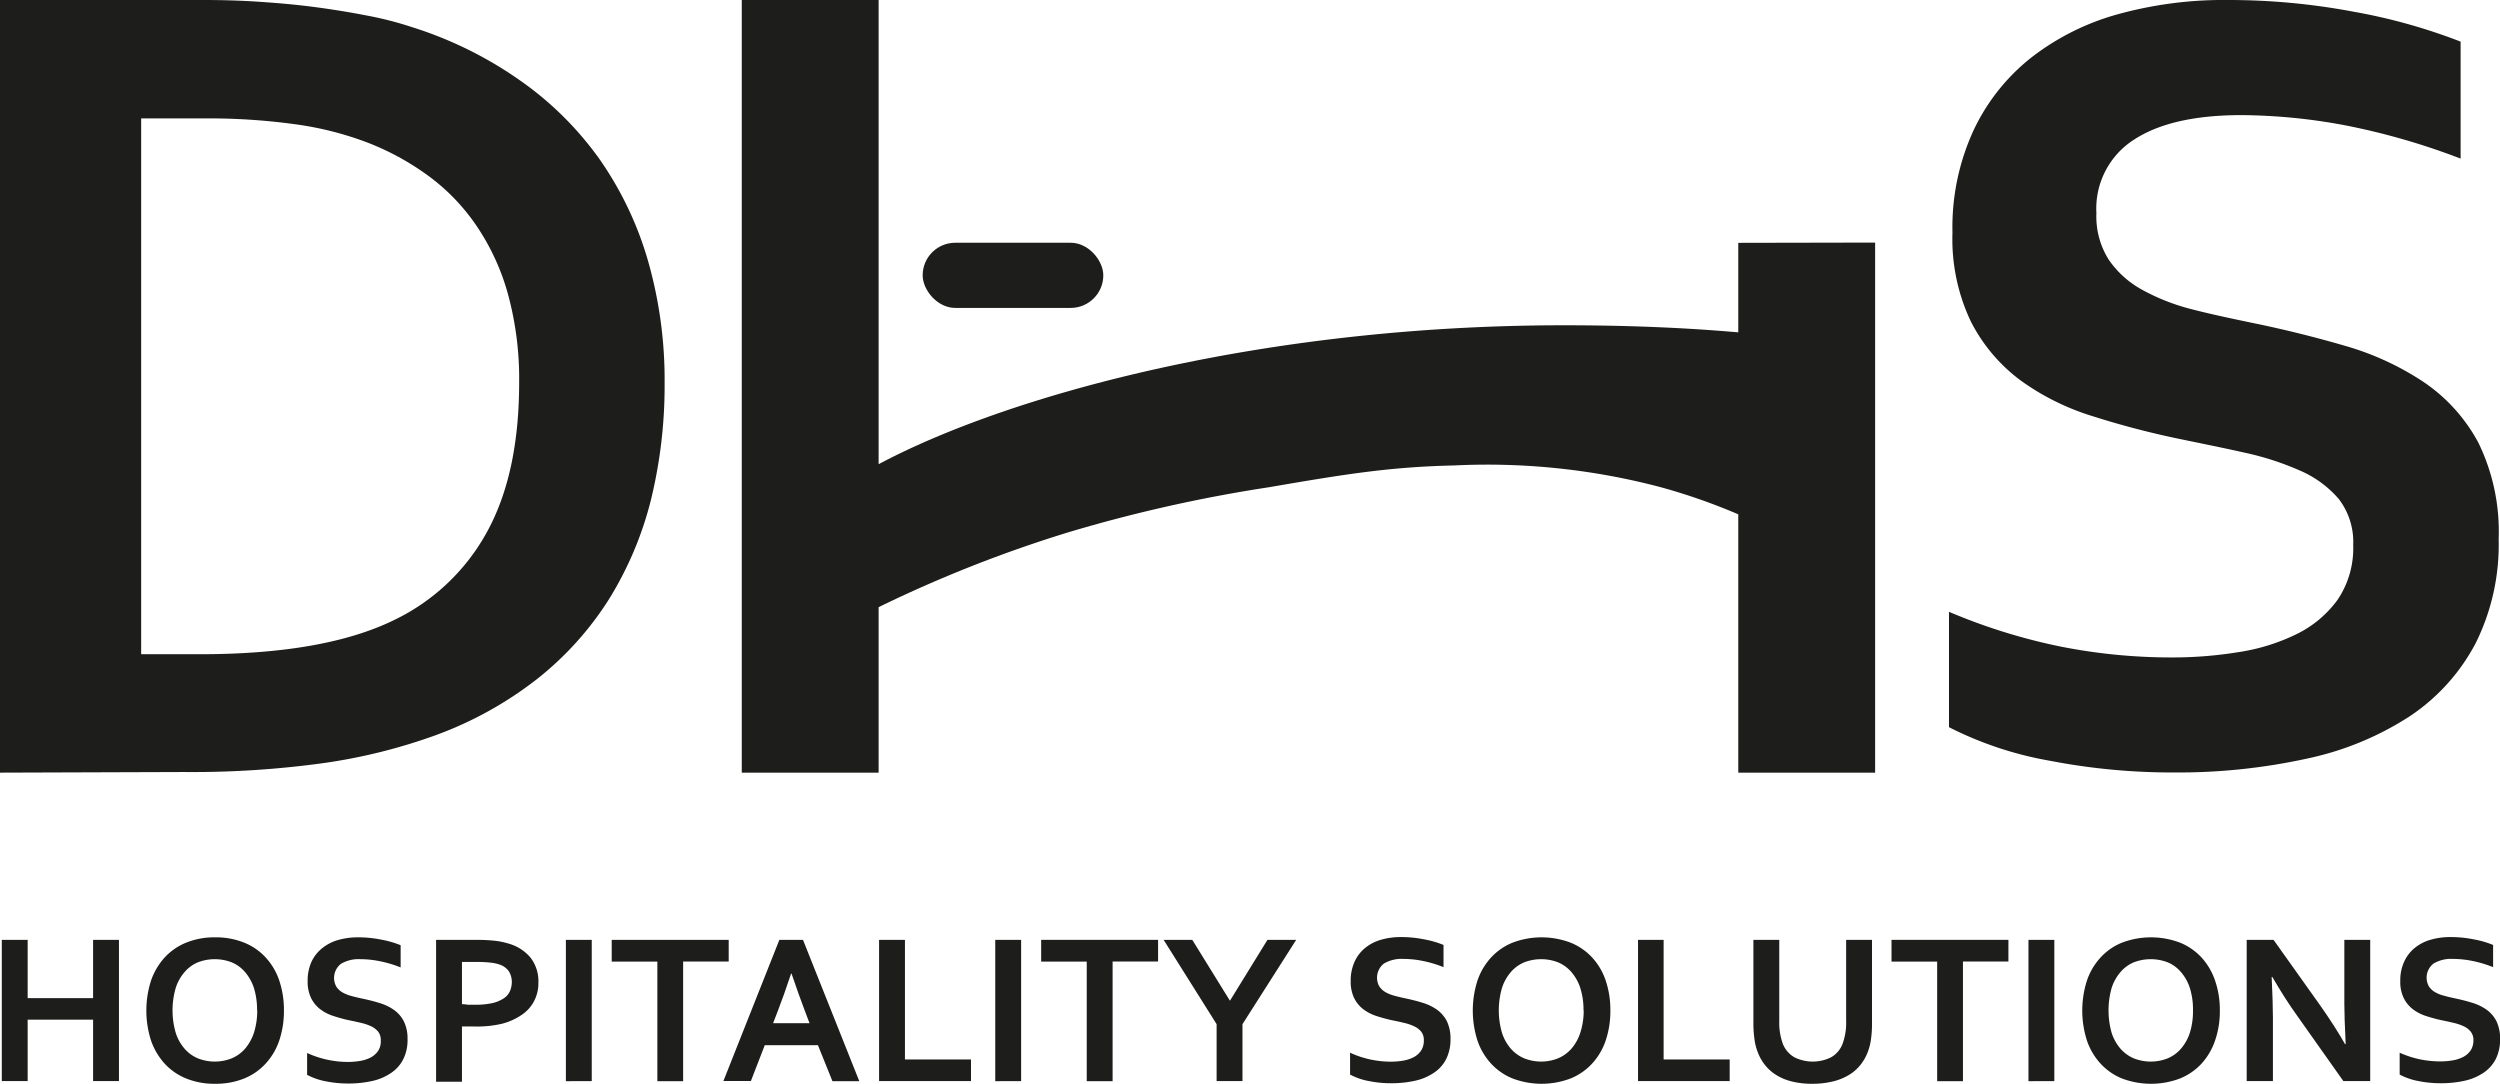 <svg xmlns="http://www.w3.org/2000/svg" viewBox="0 0 279.3 121.08"><defs><style>.cls-1{fill:#1d1d1b;}</style></defs><g id="Camada_2" data-name="Camada 2"><g id="Layer_1" data-name="Layer 1"><path class="cls-1" d="M0,86.32V0H22.83c2,0,4.08.06,6.16.2s4.13.32,6.11.58,3.89.57,5.74.93A38,38,0,0,1,45.93,3,43.74,43.74,0,0,1,58.12,9,36.73,36.73,0,0,1,67,17.81a38.3,38.3,0,0,1,5.41,11.38,48.32,48.32,0,0,1,1.84,13.64A53.64,53.64,0,0,1,72.71,55.9,39,39,0,0,1,68,67a35.55,35.55,0,0,1-8,8.86,41.51,41.51,0,0,1-11.39,6.3,62.43,62.43,0,0,1-12.45,3.09,107.4,107.4,0,0,1-15.68,1ZM22.32,73.09q13.88,0,21.67-3.8a23.32,23.32,0,0,0,10.46-9.94Q58,52.84,58,42.71a36,36,0,0,0-1.17-9.55,25.75,25.75,0,0,0-3.36-7.58,22.76,22.76,0,0,0-5.31-5.71,29.52,29.52,0,0,0-7.07-3.93,36.56,36.56,0,0,0-8.2-2.07,70.45,70.45,0,0,0-10.12-.64h-7V73.09Z"/><path class="cls-1" d="M262.9,60.89a7.88,7.88,0,0,0-1.61-5.14,11.93,11.93,0,0,0-4.39-3.2,32.07,32.07,0,0,0-6.23-2c-2.3-.52-4.71-1-7.26-1.53a96.28,96.28,0,0,1-9.61-2.52,27.55,27.55,0,0,1-8.06-4,18.86,18.86,0,0,1-5.55-6.57,21.43,21.43,0,0,1-2.06-9.94,25.89,25.89,0,0,1,2.38-11.48A22.62,22.62,0,0,1,227,6.38a27.88,27.88,0,0,1,9.61-4.79A44.46,44.46,0,0,1,249,0,75.27,75.27,0,0,1,262.9,1.3a64,64,0,0,1,12,3.35V17.72A77.35,77.35,0,0,0,262,14a64.56,64.56,0,0,0-11.57-1.14q-7.81,0-12,2.73a9.13,9.13,0,0,0-4.22,8.22A9.05,9.05,0,0,0,235.58,29a10.79,10.79,0,0,0,3.77,3.39,23.28,23.28,0,0,0,5.48,2.15c2.07.54,4.26,1,6.59,1.49,3.65.74,7.14,1.61,10.48,2.58a31.52,31.52,0,0,1,8.87,4.07,19,19,0,0,1,6.13,6.81,22.63,22.63,0,0,1,2.25,10.74,24.73,24.73,0,0,1-2.57,11.63A22.26,22.26,0,0,1,269.25,80a33.94,33.94,0,0,1-11.51,4.75,67.28,67.28,0,0,1-14.84,1.55A71.83,71.83,0,0,1,229.06,85a40,40,0,0,1-11.32-3.76V68.35a65.25,65.25,0,0,0,12.45,3.88,63.67,63.67,0,0,0,12.52,1.22,45.84,45.84,0,0,0,7.35-.59,22.27,22.27,0,0,0,6.48-2A12.36,12.36,0,0,0,261.16,67,10.3,10.3,0,0,0,262.9,60.89Z"/><path class="cls-1" d="M209.49,27.1V86.32H194.2V57.46a67.66,67.66,0,0,0-8.55-3A75.74,75.74,0,0,0,162.47,52c-7.28.16-12.34,1-20.74,2.44a164.81,164.81,0,0,0-22.48,5.06,146.39,146.39,0,0,0-21.09,8.33V86.32H82.87V0H98.16V51.86c14.3-7.62,42.65-15.52,76.57-15.52,7,0,13.4.26,19.47.79v-10Z"/><rect class="cls-1" x="103.08" y="27.12" width="20.18" height="7.28" rx="3.64"/><path class="cls-1" d="M3.09,111.51H10.4V105h2.89v15.78H10.4v-6.86H3.09v6.86H.2V105H3.09Z"/><path class="cls-1" d="M31.72,112.9a10.3,10.3,0,0,1-.51,3.31,7.19,7.19,0,0,1-1.5,2.58,6.61,6.61,0,0,1-2.41,1.69,8.42,8.42,0,0,1-3.26.6,8.35,8.35,0,0,1-3.26-.6,6.65,6.65,0,0,1-2.42-1.69,7.49,7.49,0,0,1-1.5-2.58,11,11,0,0,1,0-6.62,7.49,7.49,0,0,1,1.5-2.58,6.65,6.65,0,0,1,2.42-1.69,8.35,8.35,0,0,1,3.26-.6,8.42,8.42,0,0,1,3.26.6A6.61,6.61,0,0,1,29.71,107a7.19,7.19,0,0,1,1.5,2.58A10.3,10.3,0,0,1,31.72,112.9Zm-3,0a8.29,8.29,0,0,0-.35-2.52,5.29,5.29,0,0,0-1-1.79,4,4,0,0,0-1.49-1.08,5.25,5.25,0,0,0-3.77,0,3.94,3.94,0,0,0-1.48,1.08,5,5,0,0,0-1,1.79,9,9,0,0,0,0,5,5,5,0,0,0,1,1.79,4,4,0,0,0,1.48,1.07,5.12,5.12,0,0,0,3.77,0,4.06,4.06,0,0,0,1.49-1.07,5.29,5.29,0,0,0,1-1.79A8.29,8.29,0,0,0,28.74,112.9Z"/><path class="cls-1" d="M42.54,116.26a1.53,1.53,0,0,0-.29-1,2.27,2.27,0,0,0-.8-.61,5.86,5.86,0,0,0-1.14-.38c-.42-.1-.86-.2-1.33-.29a17.13,17.13,0,0,1-1.75-.48,4.84,4.84,0,0,1-1.48-.77,3.52,3.52,0,0,1-1-1.24,4.19,4.19,0,0,1-.38-1.88,5.08,5.08,0,0,1,.44-2.18A4.19,4.19,0,0,1,36,105.93a5,5,0,0,1,1.76-.91,8,8,0,0,1,2.27-.3,12.84,12.84,0,0,1,2.53.25,10.93,10.93,0,0,1,2.2.63v2.48a13.24,13.24,0,0,0-2.36-.7,10.74,10.74,0,0,0-2.11-.22,3.89,3.89,0,0,0-2.2.52,2,2,0,0,0-.52,2.54,2.05,2.05,0,0,0,.69.65,4.1,4.1,0,0,0,1,.4c.38.11.78.2,1.2.29.67.14,1.31.3,1.92.49a5.52,5.52,0,0,1,1.62.77,3.5,3.5,0,0,1,1.12,1.29,4.34,4.34,0,0,1,.41,2,4.77,4.77,0,0,1-.47,2.21,4,4,0,0,1-1.34,1.53,6,6,0,0,1-2.1.91,12.11,12.11,0,0,1-2.71.29,12.55,12.55,0,0,1-2.53-.25,7.14,7.14,0,0,1-2.07-.72v-2.44a11,11,0,0,0,4.56,1,8.58,8.58,0,0,0,1.35-.11,4.19,4.19,0,0,0,1.18-.38,2.32,2.32,0,0,0,.84-.74A1.93,1.93,0,0,0,42.54,116.26Z"/><path class="cls-1" d="M53.08,114.68h-.77l-.7,0v6.17H48.72V105h4.55a19.18,19.18,0,0,1,2,.1,8.47,8.47,0,0,1,1.52.31A4.94,4.94,0,0,1,59.28,107a4.3,4.3,0,0,1,.87,2.76,4.34,4.34,0,0,1-.47,2.06,4.16,4.16,0,0,1-1.38,1.55,6.91,6.91,0,0,1-2.21,1A11.93,11.93,0,0,1,53.08,114.68Zm-1.47-2.49c.16,0,.37,0,.63.06H53a9,9,0,0,0,2-.18,3.85,3.85,0,0,0,1.27-.53,1.86,1.86,0,0,0,.7-.81,2.59,2.59,0,0,0,.21-1,2.24,2.24,0,0,0-.32-1.2,2.05,2.05,0,0,0-1.11-.79,4.71,4.71,0,0,0-1-.2,12.5,12.5,0,0,0-1.49-.07H51.61Z"/><path class="cls-1" d="M63.22,120.79V105h2.89v15.78Z"/><path class="cls-1" d="M76.32,120.79H73.44V107.43h-5.1V105H81.41v2.42H76.32Z"/><path class="cls-1" d="M91.38,116.77H85.44l-1.55,4H80.82L87.07,105h2.64L96,120.79h-3Zm-3-8q-.82,2.47-1.47,4.14l-.54,1.4h4.07l-.53-1.4c-.43-1.12-.92-2.5-1.48-4.14Z"/><path class="cls-1" d="M101.1,105v13.36h7.38v2.42H98.21V105Z"/><path class="cls-1" d="M111.19,120.79V105h2.89v15.78Z"/><path class="cls-1" d="M124.3,120.79h-2.89V107.43h-5.09V105h13.06v2.42H124.3Z"/><path class="cls-1" d="M137.41,111.8,141.6,105h3.21l-6,9.42v6.36h-2.89v-6.36L130,105h3.2l4.2,6.79Z"/><path class="cls-1" d="M159.07,116.26a1.53,1.53,0,0,0-.29-1,2.22,2.22,0,0,0-.81-.61,5.54,5.54,0,0,0-1.13-.38c-.42-.1-.87-.2-1.33-.29a18.08,18.08,0,0,1-1.76-.48,4.9,4.9,0,0,1-1.47-.77,3.52,3.52,0,0,1-1-1.24,4.19,4.19,0,0,1-.38-1.88,5.08,5.08,0,0,1,.44-2.18,4.19,4.19,0,0,1,1.18-1.53,5,5,0,0,1,1.76-.91,8,8,0,0,1,2.27-.3,12.84,12.84,0,0,1,2.53.25,10.64,10.64,0,0,1,2.19.63v2.48a12.91,12.91,0,0,0-2.35-.7,10.74,10.74,0,0,0-2.11-.22,3.87,3.87,0,0,0-2.2.52,2,2,0,0,0-.52,2.54,2.05,2.05,0,0,0,.69.65,3.94,3.94,0,0,0,1,.4c.38.11.78.2,1.2.29.67.14,1.31.3,1.92.49a5.52,5.52,0,0,1,1.62.77,3.59,3.59,0,0,1,1.12,1.29,4.47,4.47,0,0,1,.41,2,4.9,4.9,0,0,1-.47,2.21,4,4,0,0,1-1.34,1.53,6.1,6.1,0,0,1-2.1.91,12.11,12.11,0,0,1-2.71.29,12.55,12.55,0,0,1-2.53-.25,7.14,7.14,0,0,1-2.07-.72v-2.44a10.92,10.92,0,0,0,4.56,1,8.68,8.68,0,0,0,1.35-.11,4.19,4.19,0,0,0,1.18-.38,2.32,2.32,0,0,0,.84-.74A2,2,0,0,0,159.07,116.26Z"/><path class="cls-1" d="M179.91,112.9a10.3,10.3,0,0,1-.51,3.31,7.19,7.19,0,0,1-1.5,2.58,6.65,6.65,0,0,1-2.42,1.69,9.13,9.13,0,0,1-6.51,0,6.65,6.65,0,0,1-2.42-1.69,7.19,7.19,0,0,1-1.5-2.58,11,11,0,0,1,0-6.62,7.19,7.19,0,0,1,1.5-2.58,6.65,6.65,0,0,1,2.42-1.69,9.13,9.13,0,0,1,6.51,0A6.65,6.65,0,0,1,177.9,107a7.19,7.19,0,0,1,1.5,2.58A10.3,10.3,0,0,1,179.91,112.9Zm-3,0a8,8,0,0,0-.36-2.52,5.11,5.11,0,0,0-1-1.79,4.05,4.05,0,0,0-1.49-1.08,5.25,5.25,0,0,0-3.77,0,4.05,4.05,0,0,0-1.49,1.08,5.11,5.11,0,0,0-1,1.79,9,9,0,0,0,0,5,5.11,5.11,0,0,0,1,1.79,4.14,4.14,0,0,0,1.49,1.07,5.12,5.12,0,0,0,3.77,0,4.14,4.14,0,0,0,1.49-1.07,5.11,5.11,0,0,0,1-1.79A8,8,0,0,0,176.93,112.9Z"/><path class="cls-1" d="M185.86,105v13.36h7.38v2.42H183V105Z"/><path class="cls-1" d="M202.48,121.08a9.44,9.44,0,0,1-2.22-.24,6,6,0,0,1-1.75-.7,4.87,4.87,0,0,1-1.28-1.1,5.29,5.29,0,0,1-.85-1.48,5.86,5.86,0,0,1-.37-1.47,12.1,12.1,0,0,1-.12-1.79V105h2.89v9a7,7,0,0,0,.4,2.62,3,3,0,0,0,1.31,1.51,4.62,4.62,0,0,0,4.06,0,2.92,2.92,0,0,0,1.3-1.51,6.83,6.83,0,0,0,.4-2.62v-9h2.89v9.29a12.19,12.19,0,0,1-.11,1.79,6.32,6.32,0,0,1-.37,1.47,5.31,5.31,0,0,1-.86,1.48,4.81,4.81,0,0,1-1.3,1.1,6.3,6.3,0,0,1-1.78.7A9.62,9.62,0,0,1,202.48,121.08Z"/><path class="cls-1" d="M219.3,120.79h-2.88V107.43h-5.1V105h13.06v2.42H219.3Z"/><path class="cls-1" d="M226.62,120.79V105h2.89v15.78Z"/><path class="cls-1" d="M248,112.9a10,10,0,0,1-.52,3.31,7.32,7.32,0,0,1-1.49,2.58,6.73,6.73,0,0,1-2.42,1.69,9.16,9.16,0,0,1-6.52,0,6.61,6.61,0,0,1-2.41-1.69,7.19,7.19,0,0,1-1.5-2.58,11,11,0,0,1,0-6.62,7.19,7.19,0,0,1,1.5-2.58,6.61,6.61,0,0,1,2.41-1.69,9.16,9.16,0,0,1,6.52,0,6.73,6.73,0,0,1,2.42,1.69,7.32,7.32,0,0,1,1.49,2.58A10,10,0,0,1,248,112.9Zm-3,0a8,8,0,0,0-.35-2.52,5.12,5.12,0,0,0-1-1.79,3.94,3.94,0,0,0-1.48-1.08,5.28,5.28,0,0,0-3.78,0,4,4,0,0,0-1.48,1.08,5.12,5.12,0,0,0-1,1.79,9.25,9.25,0,0,0,0,5,5.12,5.12,0,0,0,1,1.79,4.1,4.1,0,0,0,1.48,1.07,5.14,5.14,0,0,0,3.78,0,4,4,0,0,0,1.48-1.07,5.12,5.12,0,0,0,1-1.79A8,8,0,0,0,245,112.9Z"/><path class="cls-1" d="M259.23,112.35q1.69,2.41,2.75,4.29h.08c-.1-2-.15-3.55-.15-4.48V105h2.89v15.78h-3l-5.14-7.27c-.9-1.25-1.84-2.71-2.8-4.37h-.07c.09,1.93.14,3.43.14,4.49v7.15H251V105h3Z"/><path class="cls-1" d="M276.33,116.26a1.48,1.48,0,0,0-.3-1,2.1,2.1,0,0,0-.8-.61,5.54,5.54,0,0,0-1.13-.38c-.42-.1-.87-.2-1.33-.29a18.08,18.08,0,0,1-1.76-.48,4.79,4.79,0,0,1-1.47-.77,3.52,3.52,0,0,1-1-1.24,4.06,4.06,0,0,1-.38-1.88,4.93,4.93,0,0,1,.44-2.18,4.19,4.19,0,0,1,1.18-1.53,4.91,4.91,0,0,1,1.76-.91,7.9,7.9,0,0,1,2.27-.3,12.84,12.84,0,0,1,2.53.25,10.64,10.64,0,0,1,2.19.63v2.48a13.15,13.15,0,0,0-2.35-.7,10.83,10.83,0,0,0-2.12-.22,3.85,3.85,0,0,0-2.19.52,2,2,0,0,0-.52,2.54,2.05,2.05,0,0,0,.69.65,3.94,3.94,0,0,0,1,.4c.38.11.78.2,1.2.29.67.14,1.31.3,1.92.49a5.52,5.52,0,0,1,1.62.77,3.59,3.59,0,0,1,1.12,1.29,4.47,4.47,0,0,1,.41,2,4.9,4.9,0,0,1-.47,2.21,4.11,4.11,0,0,1-1.34,1.53,6.1,6.1,0,0,1-2.1.91,12.11,12.11,0,0,1-2.71.29,12.55,12.55,0,0,1-2.53-.25,7.14,7.14,0,0,1-2.07-.72v-2.44a11.32,11.32,0,0,0,2.27.74,11.47,11.47,0,0,0,2.29.23,8.45,8.45,0,0,0,1.34-.11,4.26,4.26,0,0,0,1.19-.38,2.32,2.32,0,0,0,.84-.74A2,2,0,0,0,276.33,116.26Z"/></g></g></svg>